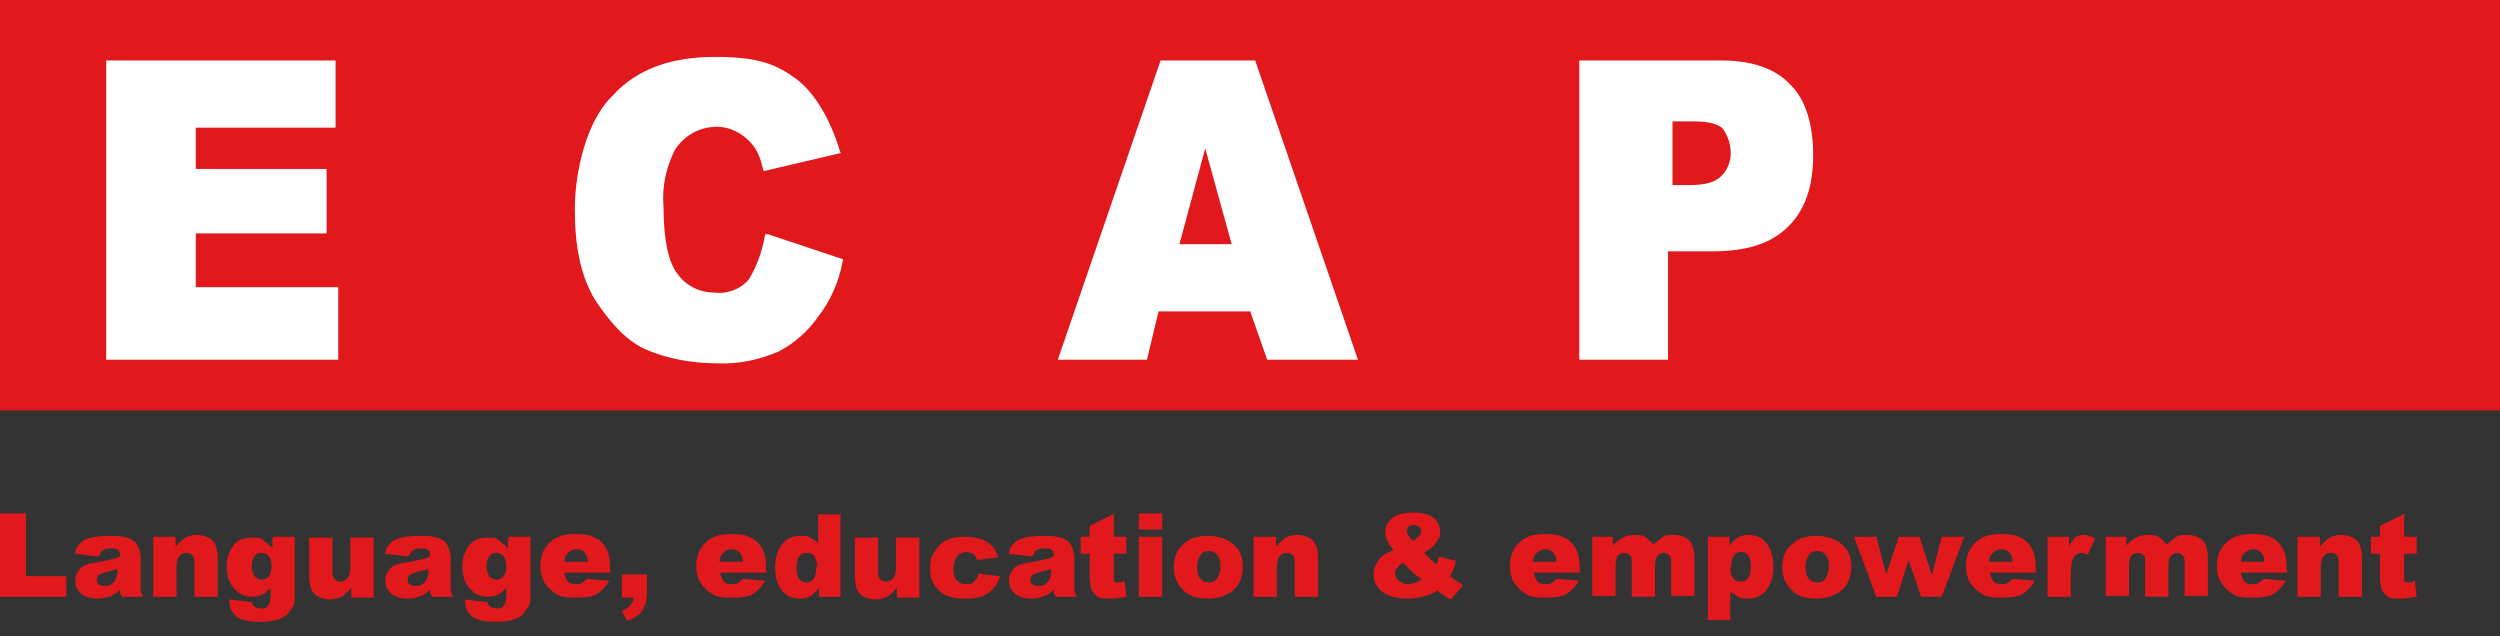 <?xml version="1.0" encoding="UTF-8"?>
<svg id="Ebene_1" data-name="Ebene 1" xmlns="http://www.w3.org/2000/svg" version="1.1" viewBox="0 0 279 71">
  <rect x="0" y="0" width="279" height="71" fill="#333333" stroke="none"/>
  <defs>
    <style>
      .cls-1 {
        fill: #e1191d;
      }

      .cls-1, .cls-2, .cls-3 {
        stroke-width: 0px;
      }

      .cls-2 {
        fill: #e1191d;
      }

      .cls-4 {
        fill: #000;
        fill-opacity: 0;
        stroke: #fff;
        stroke-width: .5px;
      }

      .cls-3 {
        fill: #fff;
      }

      .cls-5 {
        display: none;
      }
    </style>
  </defs>
  <g>
    <path class="cls-1" d="M0,57.3h2.9v7h4.5v2.3H0v-9.3Z"/>
    <path class="cls-1" d="M10.9,62.1l-2.5-.3c0-.4.2-.8.4-1,.2-.2.4-.5.8-.6.2-.1.6-.2,1-.3.4,0,.9-.1,1.3-.1.8,0,1.4,0,1.9.1s.9.3,1.2.5c.2.2.4.5.5.8.1.3.2.7.2,1v3c0,.3,0,.6,0,.7s.1.4.3.7h-2.4c0-.2-.2-.3-.2-.4s0-.2,0-.4c-.3.3-.7.6-1,.7-.5.2-1,.3-1.6.3s-1.4-.2-1.8-.6-.6-.8-.6-1.4.2-.9.5-1.3.9-.6,1.7-.7c1-.2,1.6-.3,1.9-.4.3,0,.6-.2.9-.3,0-.3,0-.5-.2-.7s-.4-.2-.7-.2-.7,0-1,.2c-.2.1-.3.3-.4.6ZM13.1,63.5c-.4.1-.7.2-1.1.3-.5.1-.9.3-1,.4-.1.1-.2.3-.2.5s0,.4.2.5.4.2.6.2.6,0,.8-.2c.2-.1.4-.3.5-.5s.2-.5.2-.8v-.4Z"/>
    <path class="cls-1" d="M17.2,59.9h2.4v1.1c.4-.4.7-.8,1.1-1s.8-.3,1.3-.3,1.3.2,1.7.6c.4.4.6,1.1.6,2v4.3h-2.6v-3.7c0-.4,0-.7-.2-.9s-.4-.3-.7-.3-.6.1-.8.4c-.2.2-.3.7-.3,1.3v3.2h-2.6v-6.7Z"/>
    <path class="cls-1" d="M30.5,59.9h2.4v6.7c0,.4,0,.8-.3,1.2s-.4.7-.7.9c-.3.2-.7.4-1.1.5s-1,.2-1.6.2c-1.4,0-2.3-.2-2.8-.6s-.8-1-.8-1.6,0-.2,0-.3l2.5.3c0,.2.2.4.3.5.2.1.4.2.7.2s.7,0,.8-.3c.2-.2.3-.5.3-1v-1c-.3.3-.5.5-.8.7-.4.2-.8.3-1.3.3-.9,0-1.6-.4-2.2-1.2-.4-.6-.6-1.3-.6-2.2s.3-1.8.8-2.4,1.2-.8,2-.8,1,0,1.3.3.7.5,1,.9v-1ZM28.1,63.2c0,.5.1.8.3,1.1.2.2.5.4.8.4s.6-.1.8-.4.3-.6.3-1.1-.1-.9-.3-1.1c-.2-.3-.5-.4-.8-.4s-.6.1-.8.4c-.2.2-.3.6-.3,1.2Z"/>
    <path class="cls-1" d="M41.6,66.7h-2.4v-1.1c-.4.4-.7.8-1.1,1-.4.2-.8.3-1.3.3s-1.3-.2-1.7-.6c-.4-.4-.6-1.1-.6-2v-4.3h2.6v3.7c0,.4,0,.7.2.9.2.2.4.3.7.3s.6-.1.8-.4c.2-.2.3-.7.3-1.3v-3.2h2.6v6.7Z"/>
    <path class="cls-1" d="M45.5,62.1l-2.5-.3c0-.4.2-.8.4-1,.2-.2.4-.5.8-.6.2-.1.6-.2,1-.3.4,0,.9-.1,1.3-.1.8,0,1.4,0,1.9.1s.9.3,1.2.5c.2.2.4.5.5.8.1.3.2.7.2,1v3c0,.3,0,.6,0,.7s.1.4.3.7h-2.4c0-.2-.2-.3-.2-.4s0-.2,0-.4c-.3.3-.7.6-1,.7-.5.2-1,.3-1.6.3s-1.4-.2-1.8-.6-.6-.8-.6-1.4.2-.9.5-1.3.9-.6,1.7-.7c1-.2,1.6-.3,1.9-.4.3,0,.6-.2.9-.3,0-.3,0-.5-.2-.7s-.4-.2-.7-.2-.7,0-1,.2c-.2.1-.3.3-.4.6ZM47.8,63.5c-.4.1-.7.2-1.1.3-.5.1-.9.3-1,.4-.1.1-.2.3-.2.5s0,.4.2.5.4.2.6.2.6,0,.8-.2c.2-.1.4-.3.5-.5s.2-.5.2-.8v-.4Z"/>
    <path class="cls-1" d="M56.8,59.9h2.4v6.7c0,.4,0,.8-.3,1.2s-.4.7-.7.9c-.3.2-.7.4-1.1.5s-1,.2-1.6.2c-1.4,0-2.3-.2-2.8-.6s-.8-1-.8-1.6,0-.2,0-.3l2.5.3c0,.2.2.4.3.5.2.1.4.2.7.2s.7,0,.8-.3c.2-.2.3-.5.3-1v-1c-.3.3-.5.5-.8.7-.4.2-.8.3-1.3.3-.9,0-1.6-.4-2.2-1.2-.4-.6-.6-1.3-.6-2.2s.3-1.8.8-2.4,1.2-.8,2-.8,1,0,1.3.3.7.5,1,.9v-1ZM54.3,63.2c0,.5.1.8.3,1.1.2.2.5.4.8.4s.6-.1.8-.4.3-.6.3-1.1-.1-.9-.3-1.1c-.2-.3-.5-.4-.8-.4s-.6.1-.8.4c-.2.2-.3.6-.3,1.2Z"/>
    <path class="cls-1" d="M68.2,63.9h-5.2c0,.4.2.7.3.9.2.3.6.4,1,.4s.5,0,.7-.2c.1,0,.3-.2.5-.4l2.5.2c-.4.7-.9,1.2-1.4,1.5-.5.3-1.3.4-2.4.4s-1.6-.1-2.1-.4-.9-.7-1.3-1.2c-.3-.5-.5-1.2-.5-1.9,0-1.1.3-1.9,1-2.6s1.6-1,2.8-1,1.7.1,2.3.4c.6.3,1,.7,1.3,1.3.3.6.4,1.3.4,2.2v.3ZM65.6,62.7c0-.5-.2-.9-.4-1.1s-.5-.3-.9-.3-.7.2-1,.5c-.2.2-.3.5-.3.9h2.5Z"/>
    <path class="cls-1" d="M69.4,64.1h2.8v2.1c0,.8-.2,1.4-.5,1.9-.3.5-.9.9-1.7,1.2l-.6-1.1c.5-.2.8-.5,1-.7.2-.2.3-.5.3-.8h-1.3v-2.6Z"/>
    <path class="cls-1" d="M85.6,63.9h-5.2c0,.4.2.7.3.9.2.3.6.4,1,.4s.5,0,.7-.2c.1,0,.3-.2.5-.4l2.5.2c-.4.7-.9,1.2-1.4,1.5-.5.3-1.3.4-2.4.4s-1.6-.1-2.1-.4-.9-.7-1.3-1.2c-.3-.5-.5-1.2-.5-1.9,0-1.1.3-1.9,1-2.6s1.6-1,2.8-1,1.7.1,2.3.4c.6.3,1,.7,1.3,1.3.3.6.4,1.3.4,2.2v.3ZM82.9,62.7c0-.5-.2-.9-.4-1.1s-.5-.3-.9-.3-.7.2-1,.5c-.2.2-.3.5-.3.9h2.5Z"/>
    <path class="cls-1" d="M93.8,57.3v9.3h-2.4v-1c-.3.4-.6.7-.9.9-.4.2-.8.3-1.2.3-.9,0-1.6-.3-2.1-1-.5-.7-.7-1.5-.7-2.5s.3-2,.8-2.6,1.2-.9,2-.9.8,0,1.1.2.6.3.9.6v-3.2h2.6ZM91.2,63.3c0-.5-.1-.9-.3-1.2-.2-.3-.5-.4-.9-.4s-.6.1-.8.4c-.2.2-.3.7-.3,1.3s.1,1,.3,1.2c.2.3.5.4.8.4s.6-.1.8-.4c.2-.3.3-.7.3-1.3Z"/>
    <path class="cls-1" d="M102.5,66.7h-2.4v-1.1c-.4.4-.7.8-1.1,1-.4.2-.8.3-1.3.3s-1.3-.2-1.7-.6c-.4-.4-.6-1.1-.6-2v-4.3h2.6v3.7c0,.4,0,.7.2.9.2.2.4.3.7.3s.6-.1.8-.4c.2-.2.3-.7.3-1.3v-3.2h2.6v6.7Z"/>
    <path class="cls-1" d="M109.1,64l2.5.3c-.1.5-.4,1-.7,1.3-.3.4-.7.7-1.2.9-.5.2-1.1.3-1.8.3s-1.3,0-1.8-.2c-.5-.1-.9-.3-1.2-.6-.3-.3-.6-.6-.8-1-.2-.4-.3-.9-.3-1.6s.1-1.3.4-1.7c.2-.3.4-.6.7-.9s.6-.5.9-.6c.5-.2,1.1-.3,1.9-.3s1.9.2,2.5.6c.6.4,1,1,1.2,1.7l-2.4.3c0-.3-.2-.5-.4-.7-.2-.1-.5-.2-.8-.2s-.8.2-1,.5-.4.8-.4,1.4.1,1,.4,1.3c.3.3.6.4,1,.4s.6,0,.9-.3.4-.4.5-.8Z"/>
    <path class="cls-1" d="M115.1,62.1l-2.5-.3c0-.4.2-.8.4-1,.2-.2.4-.5.8-.6.2-.1.6-.2,1-.3.4,0,.9-.1,1.3-.1.8,0,1.4,0,1.9.1s.9.3,1.2.5c.2.2.4.5.5.8.1.3.2.7.2,1v3c0,.3,0,.6,0,.7s.1.4.3.7h-2.4c0-.2-.2-.3-.2-.4s0-.2,0-.4c-.3.3-.7.6-1,.7-.5.2-1,.3-1.6.3s-1.4-.2-1.8-.6-.6-.8-.6-1.4.2-.9.5-1.3.9-.6,1.7-.7c1-.2,1.6-.3,1.9-.4.3,0,.6-.2.9-.3,0-.3,0-.5-.2-.7s-.4-.2-.7-.2-.7,0-1,.2c-.2.1-.3.3-.4.6ZM117.3,63.5c-.4.1-.7.2-1.1.3-.5.1-.9.3-1,.4-.1.1-.2.3-.2.5s0,.4.2.5.4.2.6.2.6,0,.8-.2c.2-.1.4-.3.5-.5s.2-.5.2-.8v-.4Z"/>
    <path class="cls-1" d="M124.3,57.3v2.6h1.4v1.9h-1.4v2.4c0,.3,0,.5,0,.6,0,.1.2.2.4.2s.5,0,.8-.2l.2,1.8c-.6.1-1.2.2-1.8.2s-1.1,0-1.4-.2-.5-.4-.7-.8c-.1-.3-.2-.9-.2-1.6v-2.4h-1v-1.9h1v-1.2l2.6-1.3Z"/>
    <path class="cls-1" d="M127.1,57.3h2.6v1.8h-2.6v-1.8ZM127.1,59.9h2.6v6.7h-2.6v-6.7Z"/>
    <path class="cls-1" d="M131,63.3c0-1,.3-1.9,1-2.5.7-.7,1.6-1,2.8-1s2.4.4,3.1,1.2c.6.6.8,1.4.8,2.3s-.3,1.9-1,2.5-1.6,1-2.9,1-2-.3-2.6-.8c-.8-.7-1.2-1.6-1.2-2.7ZM133.6,63.3c0,.6.1,1,.4,1.3.2.3.5.4.9.4s.7-.1.9-.4.4-.7.4-1.4-.1-1-.4-1.3c-.2-.3-.5-.4-.9-.4s-.7.1-.9.4c-.2.3-.4.7-.4,1.3Z"/>
    <path class="cls-1" d="M140,59.9h2.4v1.1c.4-.4.7-.8,1.1-1s.8-.3,1.3-.3,1.3.2,1.7.6c.4.4.6,1.1.6,2v4.3h-2.6v-3.7c0-.4,0-.7-.2-.9s-.4-.3-.7-.3-.6.1-.8.4c-.2.2-.3.7-.3,1.3v3.2h-2.6v-6.7Z"/>
    <path class="cls-1" d="M160.5,62.1l2,.5c-.1.4-.2.7-.3.9,0,.2-.2.5-.4.8l1,.7c.1,0,.3.2.5.3l-1.4,1.6c-.3-.1-.5-.3-.8-.5-.3-.2-.5-.3-.7-.5-.4.3-.9.5-1.3.6-.6.2-1.3.3-2.1.3-1.2,0-2.2-.3-2.8-.8s-.9-1.1-.9-1.9.2-1,.5-1.5.9-.9,1.7-1.2c-.3-.4-.6-.8-.7-1.1s-.2-.6-.2-.9c0-.7.3-1.2.8-1.6.5-.4,1.3-.6,2.3-.6s1.8.2,2.3.6c.5.4.7.9.7,1.5s0,.6-.2.9c-.2.3-.3.5-.5.7-.2.2-.6.5-1.1.8.5.5.9.9,1.4,1.3.1-.3.2-.5.3-.8ZM156.6,62.8c-.4.2-.6.5-.7.6s-.2.4-.2.6c0,.3.1.6.4.8s.6.4,1,.4,1-.2,1.6-.5c-.6-.4-1.3-1-2.1-1.9ZM157.5,60.5c.3-.2.6-.4.8-.6.2-.2.3-.4.3-.6s0-.4-.2-.5-.4-.2-.6-.2-.5,0-.6.2-.2.3-.2.5.2.6.7,1.1Z"/>
    <path class="cls-1" d="M176.4,63.9h-5.2c0,.4.2.7.3.9.2.3.6.4,1,.4s.5,0,.7-.2c.1,0,.3-.2.5-.4l2.5.2c-.4.7-.9,1.2-1.4,1.5-.5.3-1.3.4-2.4.4s-1.6-.1-2.1-.4-.9-.7-1.3-1.2c-.3-.5-.5-1.2-.5-1.9,0-1.1.3-1.9,1-2.6s1.6-1,2.8-1,1.7.1,2.3.4c.6.3,1,.7,1.3,1.3.3.6.4,1.3.4,2.2v.3ZM173.7,62.7c0-.5-.2-.9-.4-1.1s-.5-.3-.9-.3-.7.2-1,.5c-.2.2-.3.5-.3.9h2.5Z"/>
    <path class="cls-1" d="M177.6,59.9h2.4v1c.3-.4.7-.7,1.1-.9.4-.2.8-.3,1.3-.3s1,0,1.3.3c.3.2.6.5.8.8.4-.4.8-.7,1.1-.9.3-.2.7-.2,1.2-.2.7,0,1.3.2,1.7.6.4.4.6,1.1.6,2v4.2h-2.6v-3.8c0-.3,0-.5-.2-.7-.2-.2-.4-.3-.6-.3s-.5.1-.7.3c-.2.2-.3.6-.3,1.1v3.5h-2.6v-3.7c0-.3,0-.5,0-.6,0-.2-.2-.3-.3-.4s-.3-.2-.5-.2c-.3,0-.5.1-.7.3-.2.2-.3.6-.3,1.1v3.4h-2.6v-6.7Z"/>
    <path class="cls-1" d="M190.6,69.2v-9.3h2.4v1c.3-.4.6-.7.9-.9.4-.2.8-.3,1.2-.3.9,0,1.6.3,2.1,1,.5.7.7,1.5.7,2.6s-.3,2-.8,2.6c-.5.6-1.2.9-2,.9s-.8,0-1.1-.2-.6-.3-.9-.6v3.2h-2.6ZM193.1,63.3c0,.5.1.9.3,1.2.2.3.5.4.9.4s.6-.1.8-.4c.2-.2.3-.7.3-1.3s-.1-.9-.3-1.2c-.2-.3-.5-.4-.8-.4s-.6.1-.8.4c-.2.3-.3.7-.3,1.3Z"/>
    <path class="cls-1" d="M198.9,63.3c0-1,.3-1.9,1-2.5.7-.7,1.6-1,2.8-1s2.4.4,3.1,1.2c.6.6.8,1.4.8,2.3s-.3,1.9-1,2.5-1.6,1-2.9,1-2-.3-2.6-.8c-.8-.7-1.2-1.6-1.2-2.7ZM201.5,63.3c0,.6.1,1,.4,1.3.2.3.5.4.9.4s.7-.1.9-.4.4-.7.4-1.4-.1-1-.4-1.3c-.2-.3-.5-.4-.9-.4s-.7.1-.9.4c-.2.3-.4.7-.4,1.3Z"/>
    <path class="cls-1" d="M206.9,59.9h2.5l1.1,4.2,1.4-4.2h2.3l1.4,4.3,1.1-4.3h2.5l-2.5,6.7h-2.3l-1.4-4.1-1.3,4.1h-2.3l-2.5-6.7Z"/>
    <path class="cls-1" d="M227.3,63.9h-5.2c0,.4.2.7.3.9.2.3.6.4,1,.4s.5,0,.7-.2c.1,0,.3-.2.5-.4l2.5.2c-.4.7-.9,1.2-1.4,1.5-.5.3-1.3.4-2.4.4s-1.6-.1-2.1-.4-.9-.7-1.3-1.2c-.3-.5-.5-1.2-.5-1.9,0-1.1.3-1.9,1-2.6s1.6-1,2.8-1,1.7.1,2.3.4c.6.3,1,.7,1.3,1.3.3.6.4,1.3.4,2.2v.3ZM224.6,62.7c0-.5-.2-.9-.4-1.1s-.5-.3-.9-.3-.7.2-1,.5c-.2.2-.3.5-.3.9h2.5Z"/>
    <path class="cls-1" d="M228.5,59.9h2.4v1.1c.2-.5.5-.8.7-1,.2-.2.6-.3.9-.3s.8.1,1.3.4l-.8,1.8c-.3-.1-.5-.2-.7-.2-.3,0-.6.1-.8.4-.3.4-.4,1.1-.4,2.2v2.3h-2.6v-6.7Z"/>
    <path class="cls-1" d="M234.9,59.9h2.4v1c.3-.4.7-.7,1.1-.9.4-.2.8-.3,1.3-.3s1,0,1.3.3c.3.2.6.5.8.8.4-.4.8-.7,1.1-.9.3-.2.7-.2,1.2-.2.7,0,1.3.2,1.7.6.4.4.6,1.1.6,2v4.2h-2.6v-3.8c0-.3,0-.5-.2-.7-.2-.2-.4-.3-.6-.3s-.5.1-.7.3c-.2.2-.3.6-.3,1.1v3.5h-2.6v-3.7c0-.3,0-.5,0-.6,0-.2-.2-.3-.3-.4s-.3-.2-.5-.2c-.3,0-.5.1-.7.3-.2.2-.3.6-.3,1.1v3.4h-2.6v-6.7Z"/>
    <path class="cls-1" d="M255.3,63.9h-5.2c0,.4.2.7.3.9.2.3.6.4,1,.4s.5,0,.7-.2c.1,0,.3-.2.5-.4l2.5.2c-.4.7-.9,1.2-1.4,1.5-.5.3-1.3.4-2.4.4s-1.6-.1-2.1-.4-.9-.7-1.3-1.2c-.3-.5-.5-1.2-.5-1.9,0-1.1.3-1.9,1-2.6s1.6-1,2.8-1,1.7.1,2.3.4c.6.3,1,.7,1.3,1.3.3.6.4,1.3.4,2.2v.3ZM252.7,62.7c0-.5-.2-.9-.4-1.1s-.5-.3-.9-.3-.7.2-1,.5c-.2.2-.3.5-.3.9h2.5Z"/>
    <path class="cls-1" d="M256.5,59.9h2.4v1.1c.4-.4.7-.8,1.1-1s.8-.3,1.3-.3,1.3.2,1.7.6c.4.4.6,1.1.6,2v4.3h-2.6v-3.7c0-.4,0-.7-.2-.9s-.4-.3-.7-.3-.6.1-.8.4c-.2.2-.3.7-.3,1.3v3.2h-2.6v-6.7Z"/>
    <path class="cls-1" d="M268.3,57.3v2.6h1.4v1.9h-1.4v2.4c0,.3,0,.5,0,.6,0,.1.2.2.4.2s.5,0,.8-.2l.2,1.8c-.6.1-1.2.2-1.8.2s-1.1,0-1.4-.2-.5-.4-.7-.8c-.1-.3-.2-.9-.2-1.6v-2.4h-1v-1.9h1v-1.2l2.6-1.3Z"/>
  </g>
  <g id="Logo">
    <g>
      <path class="cls-1" d="M0,0h279.1v45.8H0V0Z"/>
      <g>
        <g>
          <path class="cls-3" d="M12.4,7h24.8v7h-15.6v5.1h14.6v6.7h-14.6v6.5h15.9v7.6H12.1V7h.3Z"/>
          <path class="cls-4" d="M12.4,7h24.8v7h-15.6v5.1h14.6v6.7h-14.6v6.5h15.9v7.6H12.1V7h.3Z"/>
        </g>
        <g>
          <path class="cls-3" d="M85.7,26.4l8.1,2.7c-.4,2.2-1.3,4.3-2.7,6.1-1.1,1.6-2.6,2.9-4.3,3.8-2.1.9-4.4,1.4-6.7,1.3-2.8,0-5.6-.5-8.1-1.6-2.2-1.1-3.8-3-5.4-5.4-1.6-2.7-2.2-5.9-2.2-10s1.3-9.7,4.1-12.4c2.7-3,6.5-4.3,11.3-4.3s6.7.8,8.9,2.4c2.1,1.6,3.7,4.4,4.8,7.9l-8.1,1.9c-.2-.8-.4-1.5-.8-2.2-.5-.8-1.1-1.4-1.9-1.9-.8-.5-1.7-.8-2.7-.8-2,0-3.8,1-4.9,2.7-1,2-1.5,4.2-1.3,6.5,0,3.5.5,6.2,1.6,7.6,1,1.4,2.6,2.2,4.3,2.2,1.5.2,3.1-.4,4.1-1.6.9-1.5,1.5-3.2,1.8-4.9Z"/>
          <path class="cls-4" d="M85.7,26.4l8.1,2.7c-.4,2.2-1.3,4.3-2.7,6.1-1.1,1.6-2.6,2.9-4.3,3.8-2.1.9-4.4,1.4-6.7,1.3-2.8,0-5.6-.5-8.1-1.6-2.2-1.1-3.8-3-5.4-5.4-1.6-2.7-2.2-5.9-2.2-10s1.3-9.7,4.1-12.4c2.7-3,6.5-4.3,11.3-4.3s6.7.8,8.9,2.4c2.1,1.6,3.7,4.4,4.8,7.9l-8.1,1.9c-.2-.8-.4-1.5-.8-2.2-.5-.8-1.1-1.4-1.9-1.9-.8-.5-1.7-.8-2.7-.8-2,0-3.8,1-4.9,2.7-1,2-1.5,4.2-1.3,6.5,0,3.5.5,6.2,1.6,7.6,1,1.4,2.6,2.2,4.3,2.2,1.5.2,3.1-.4,4.1-1.6.9-1.5,1.5-3.2,1.8-4.9Z"/>
        </g>
        <g>
          <path class="cls-3" d="M139.6,34.5h-10.5l-1.3,5.4h-9.4l11.3-32.9h10.2l11.3,32.9h-9.6l-1.9-5.4ZM137.7,27.2l-3.2-11.6-3.2,11.9h6.5v-.3h0Z"/>
          <path class="cls-4" d="M139.6,34.5h-10.5l-1.3,5.4h-9.4l11.3-32.9h10.2l11.3,32.9h-9.6l-1.9-5.4ZM137.7,27.2l-3.2-11.6-3.2,11.9h6.5v-.3h0Z"/>
        </g>
        <g>
          <path class="cls-3" d="M176.8,7h15.3c3.2,0,5.9.8,7.6,2.7,1.6,1.6,2.4,4.3,2.4,7.6s-.8,5.9-2.7,7.8c-1.9,1.9-4.6,2.7-8.4,2.7h-5.1v12.1h-9.4V7h.3ZM186.3,20.9h2.2c1.9,0,3-.3,3.8-1.1.7-.7,1.1-1.7,1.1-2.7,0-1-.3-1.9-.8-2.7-.5-.8-1.9-1.1-3.5-1.1h-2.7v7.6Z"/>
          <path class="cls-4" d="M176.8,7h15.3c3.2,0,5.9.8,7.6,2.7,1.6,1.6,2.4,4.3,2.4,7.6s-.8,5.9-2.7,7.8c-1.9,1.9-4.6,2.7-8.4,2.7h-5.1v12.1h-9.4V7h.3ZM186.3,20.9h2.2c1.9,0,3-.3,3.8-1.1.7-.7,1.1-1.7,1.1-2.7,0-1-.3-1.9-.8-2.7-.5-.8-1.9-1.1-3.5-1.1h-2.7v7.6Z"/>
        </g>
      </g>
    </g>
  </g>
  <g id="en" class="cls-5">
    <g>
      <path class="cls-2" d="M0,58.2h7.7v2H2.9v1.5h4.5v1.9H2.9v1.8h5v2.1H0v-9.3Z"/>
      <path class="cls-2" d="M16.3,58.2v9.3h-2.4v-1c-.3.4-.6.7-.9.9-.4.2-.8.3-1.2.3-.9,0-1.6-.3-2.1-1-.5-.7-.7-1.5-.7-2.5s.3-2,.8-2.6c.5-.6,1.2-.9,2-.9s.8,0,1.1.2c.3.1.6.3.9.6v-3.2h2.6ZM13.7,64.1c0-.5-.1-.9-.3-1.2-.2-.3-.5-.4-.9-.4s-.6.1-.8.4c-.2.2-.3.7-.3,1.3,0,.5.1,1,.3,1.2.2.3.5.4.8.4s.6-.1.8-.4c.2-.3.3-.7.3-1.3Z"/>
      <path class="cls-2" d="M25,67.5h-2.4v-1.1c-.4.4-.7.8-1.1,1-.4.2-.8.3-1.3.3s-1.3-.2-1.7-.6c-.4-.4-.6-1.1-.6-2v-4.3h2.6v3.7c0,.4,0,.7.2.9.2.2.4.3.7.3s.6-.1.8-.4c.2-.2.3-.7.3-1.3v-3.2h2.6v6.7Z"/>
      <path class="cls-2" d="M31.6,64.8l2.5.3c-.1.5-.4,1-.7,1.3-.3.4-.7.7-1.2.9-.5.2-1.1.3-1.8.3s-1.3,0-1.8-.2c-.5-.1-.9-.3-1.2-.6-.3-.3-.6-.6-.8-1.1-.2-.4-.3-.9-.3-1.6s.1-1.3.4-1.7c.2-.3.4-.6.7-.9.3-.3.6-.5.9-.6.5-.2,1.1-.3,1.9-.3s1.9.2,2.5.6c.6.4,1,1,1.2,1.7l-2.4.3c0-.3-.2-.5-.4-.6-.2-.1-.5-.2-.8-.2s-.8.2-1,.5c-.3.3-.4.8-.4,1.4,0,.6.1,1,.4,1.3.3.3.6.4,1,.4s.6,0,.9-.3c.2-.2.4-.4.5-.8Z"/>
      <path class="cls-2" d="M37.6,62.9l-2.5-.3c0-.4.2-.8.4-1,.2-.2.4-.5.8-.6.2-.1.6-.2,1-.3.4,0,.9-.1,1.3-.1.8,0,1.4,0,1.9.1.5,0,.9.3,1.2.5.2.2.4.5.5.8.1.3.2.7.2,1v3c0,.3,0,.6,0,.7,0,.2.1.4.3.7h-2.4c0-.2-.2-.3-.2-.4,0,0,0-.2,0-.4-.3.3-.7.6-1,.7-.5.2-1,.3-1.6.3s-1.4-.2-1.8-.6c-.4-.4-.6-.8-.6-1.4s.2-.9.5-1.3c.3-.3.9-.6,1.7-.7,1-.2,1.6-.3,1.9-.4.3,0,.6-.2.9-.3,0-.3,0-.5-.2-.7-.1-.1-.4-.2-.7-.2s-.7,0-1,.2c-.2.1-.3.3-.4.6ZM39.8,64.3c-.4.1-.7.2-1.1.3-.5.1-.9.3-1,.4-.1.1-.2.3-.2.5s0,.4.2.5c.1.1.4.2.6.2s.6,0,.8-.2c.2-.1.4-.3.5-.5.1-.2.2-.5.2-.8v-.4Z"/>
      <path class="cls-2" d="M46.8,58.2v2.6h1.4v1.9h-1.4v2.4c0,.3,0,.5,0,.6,0,.1.2.2.4.2s.5,0,.8-.2l.2,1.8c-.6.1-1.2.2-1.8.2s-1.1,0-1.4-.2c-.3-.2-.5-.4-.7-.8-.1-.3-.2-.9-.2-1.6v-2.4h-1v-1.9h1v-1.2l2.6-1.3Z"/>
      <path class="cls-2" d="M49.5,58.2h2.6v1.8h-2.6v-1.8ZM49.5,60.7h2.6v6.7h-2.6v-6.7Z"/>
      <path class="cls-2" d="M53.5,64.1c0-1,.3-1.9,1-2.5.7-.7,1.6-1,2.8-1s2.4.4,3.1,1.2c.6.6.8,1.4.8,2.3s-.3,1.9-1,2.5c-.7.7-1.6,1-2.9,1s-2-.3-2.6-.8c-.8-.7-1.2-1.6-1.2-2.7ZM56.1,64.1c0,.6.1,1,.4,1.3.2.3.5.4.9.4s.7-.1.9-.4c.2-.3.4-.7.4-1.4s-.1-1-.4-1.3c-.2-.3-.5-.4-.9-.4-.4,0-.7.1-.9.4-.2.3-.4.7-.4,1.3Z"/>
      <path class="cls-2" d="M62.5,60.7h2.4v1.1c.4-.4.7-.8,1.1-1,.4-.2.8-.3,1.3-.3s1.3.2,1.7.6c.4.4.6,1.1.6,2v4.3h-2.6v-3.7c0-.4,0-.7-.2-.9-.2-.2-.4-.3-.7-.3s-.6.1-.8.4c-.2.2-.3.7-.3,1.3v3.2h-2.6v-6.7Z"/>
      <path class="cls-2" d="M78.6,62.9l2,.5c-.1.4-.2.7-.3.9,0,.2-.2.5-.4.8l1,.7c.1,0,.3.2.5.3l-1.4,1.6c-.3-.1-.5-.3-.8-.5-.3-.2-.5-.3-.7-.5-.4.3-.9.5-1.3.6-.6.2-1.3.3-2.1.3-1.2,0-2.2-.3-2.8-.8-.6-.5-.9-1.1-.9-1.9s.2-1,.5-1.5c.4-.5.9-.9,1.7-1.2-.3-.4-.6-.8-.7-1.1-.1-.3-.2-.6-.2-.9,0-.7.3-1.2.8-1.6.5-.4,1.3-.6,2.3-.6s1.8.2,2.3.6c.5.4.7.9.7,1.5s0,.6-.2.9c-.2.3-.3.5-.5.7-.2.2-.6.5-1.1.8.5.5.9.9,1.4,1.3.1-.3.2-.5.3-.8ZM75.7,61.3c.3-.2.6-.4.8-.6.2-.2.3-.4.3-.6s0-.4-.2-.5c-.2-.1-.4-.2-.6-.2s-.5,0-.6.2c-.2.2-.2.3-.2.5s.2.6.7,1.1ZM74.8,63.6c-.4.2-.6.5-.7.6-.1.2-.2.4-.2.6,0,.3.1.6.4.8.3.2.6.4,1,.4s1-.2,1.6-.5c-.5-.4-1.3-1-2.1-1.9Z"/>
      <path class="cls-2" d="M82.8,58.2h4.8c1,0,1.8.2,2.3.7.5.5.8,1.2.8,2.1s-.3,1.7-.8,2.2c-.6.5-1.4.8-2.6.8h-1.6v3.5h-2.9v-9.3ZM85.7,62.1h.7c.6,0,.9,0,1.2-.3.2-.2.3-.4.3-.7s0-.5-.3-.7c-.2-.2-.6-.3-1.1-.3h-.8v2.1Z"/>
      <path class="cls-2" d="M94.2,62.9l-2.5-.3c0-.4.2-.8.4-1,.2-.2.4-.5.8-.6.2-.1.6-.2,1-.3.4,0,.9-.1,1.3-.1.8,0,1.4,0,1.9.1.5,0,.9.3,1.2.5.2.2.4.5.5.8.1.3.2.7.2,1v3c0,.3,0,.6,0,.7,0,.2.1.4.3.7h-2.4c0-.2-.2-.3-.2-.4,0,0,0-.2,0-.4-.3.3-.7.6-1,.7-.5.2-1,.3-1.6.3s-1.4-.2-1.8-.6c-.4-.4-.6-.8-.6-1.4s.2-.9.5-1.3c.3-.3.9-.6,1.7-.7,1-.2,1.6-.3,1.9-.4.3,0,.6-.2.9-.3,0-.3,0-.5-.2-.7-.1-.1-.4-.2-.7-.2s-.7,0-1,.2c-.2.1-.3.3-.4.6ZM96.4,64.3c-.4.1-.7.2-1.1.3-.5.1-.9.3-1,.4-.1.1-.2.3-.2.5,0,.2,0,.4.2.5.1.1.4.2.6.2s.6,0,.8-.2c.2-.1.4-.3.5-.5.1-.2.2-.5.2-.8v-.4Z"/>
      <path class="cls-2" d="M100.5,60.7h2.4v1.1c.2-.5.5-.8.7-1,.2-.2.6-.3.9-.3s.8.1,1.3.4l-.8,1.8c-.3-.1-.5-.2-.7-.2-.3,0-.6.1-.8.4-.3.4-.4,1.1-.4,2.2v2.3h-2.6v-6.7Z"/>
      <path class="cls-2" d="M110.1,58.2v2.6h1.4v1.9h-1.4v2.4c0,.3,0,.5,0,.6,0,.1.2.2.4.2s.5,0,.8-.2l.2,1.8c-.6.1-1.2.2-1.8.2s-1.1,0-1.4-.2c-.3-.2-.5-.4-.7-.8-.1-.3-.2-.9-.2-1.6v-2.4h-1v-1.9h1v-1.2l2.6-1.3Z"/>
      <path class="cls-2" d="M112.8,58.2h2.6v1.8h-2.6v-1.8ZM112.8,60.7h2.6v6.7h-2.6v-6.7Z"/>
      <path class="cls-2" d="M122.1,64.8l2.5.3c-.1.5-.4,1-.7,1.3-.3.4-.7.7-1.2.9-.5.2-1.1.3-1.8.3s-1.3,0-1.8-.2c-.5-.1-.9-.3-1.2-.6-.3-.3-.6-.6-.8-1.1-.2-.4-.3-.9-.3-1.6s.1-1.3.4-1.7c.2-.3.4-.6.7-.9.3-.3.6-.5.9-.6.5-.2,1.1-.3,1.9-.3s1.9.2,2.5.6c.6.4,1,1,1.2,1.7l-2.4.3c0-.3-.2-.5-.4-.6-.2-.1-.5-.2-.8-.2s-.8.2-1,.5c-.3.3-.4.8-.4,1.4s.1,1,.4,1.3c.3.3.6.4,1,.4s.6,0,.9-.3c.2-.2.4-.4.5-.8Z"/>
      <path class="cls-2" d="M125.8,58.2h2.6v1.8h-2.6v-1.8ZM125.8,60.7h2.6v6.7h-2.6v-6.7Z"/>
      <path class="cls-2" d="M130.1,70v-9.3h2.4v1c.3-.4.6-.7.9-.9.4-.2.8-.3,1.2-.3.9,0,1.6.3,2.1,1,.5.7.7,1.5.7,2.6s-.3,2-.8,2.6c-.5.6-1.2.9-2,.9s-.8,0-1.1-.2-.6-.3-.9-.6v3.2h-2.6ZM132.6,64.1c0,.5.1.9.3,1.2.2.3.5.4.9.4s.6-.1.8-.4c.2-.2.3-.7.3-1.3s-.1-.9-.3-1.2c-.2-.3-.5-.4-.8-.4s-.6.1-.8.4c-.2.3-.3.7-.3,1.3Z"/>
      <path class="cls-2" d="M141.1,62.9l-2.5-.3c0-.4.2-.8.4-1,.2-.2.4-.5.8-.6.2-.1.6-.2,1-.3.4,0,.9-.1,1.3-.1.8,0,1.4,0,1.9.1.5,0,.9.3,1.2.5.2.2.4.5.5.8.1.3.2.7.2,1v3c0,.3,0,.6,0,.7,0,.2.1.4.3.7h-2.4c0-.2-.2-.3-.2-.4,0,0,0-.2,0-.4-.3.3-.7.6-1,.7-.5.2-1,.3-1.6.3s-1.4-.2-1.8-.6c-.4-.4-.6-.8-.6-1.4s.2-.9.5-1.3c.3-.3.9-.6,1.7-.7,1-.2,1.6-.3,1.9-.4.3,0,.6-.2.9-.3,0-.3,0-.5-.2-.7-.1-.1-.4-.2-.7-.2s-.7,0-1,.2c-.2.1-.3.3-.4.6ZM143.3,64.3c-.4.1-.7.2-1.1.3-.5.1-.9.3-1,.4-.1.1-.2.3-.2.5s0,.4.2.5c.1.1.4.2.6.2s.6,0,.8-.2c.2-.1.4-.3.5-.5.1-.2.2-.5.2-.8v-.4Z"/>
      <path class="cls-2" d="M150.3,58.2v2.6h1.4v1.9h-1.4v2.4c0,.3,0,.5,0,.6,0,.1.2.2.4.2s.5,0,.8-.2l.2,1.8c-.6.1-1.2.2-1.8.2s-1.1,0-1.4-.2c-.3-.2-.5-.4-.7-.8-.1-.3-.2-.9-.2-1.6v-2.4h-1v-1.9h1v-1.2l2.6-1.3Z"/>
      <path class="cls-2" d="M153,58.2h2.6v1.8h-2.6v-1.8ZM153,60.7h2.6v6.7h-2.6v-6.7Z"/>
      <path class="cls-2" d="M156.9,64.1c0-1,.3-1.9,1-2.5.7-.7,1.6-1,2.8-1s2.4.4,3.1,1.2c.6.6.8,1.4.8,2.3s-.3,1.9-1,2.5c-.7.7-1.6,1-2.9,1s-2-.3-2.6-.8c-.8-.7-1.2-1.6-1.2-2.7ZM159.5,64.1c0,.6.1,1,.4,1.3.2.3.5.4.9.4s.7-.1.9-.4c.2-.3.4-.7.4-1.4s-.1-1-.4-1.3c-.2-.3-.5-.4-.9-.4-.4,0-.7.1-.9.4-.2.3-.4.7-.4,1.3Z"/>
      <path class="cls-2" d="M165.9,60.7h2.4v1.1c.4-.4.7-.8,1.1-1,.4-.2.8-.3,1.3-.3s1.3.2,1.7.6c.4.4.6,1.1.6,2v4.3h-2.6v-3.7c0-.4,0-.7-.2-.9-.2-.2-.4-.3-.7-.3s-.6.1-.8.4c-.2.2-.3.7-.3,1.3v3.2h-2.6v-6.7Z"/>
    </g>
  </g>
  <g id="fr" class="cls-5">
    <g>
      <path class="cls-2" d="M0,58.2h7.1v2H2.9v1.6h3.6v1.9h-3.6v3.8H0v-9.3Z"/>
      <path class="cls-2" d="M7.7,64.1c0-1,.3-1.9,1-2.5.7-.7,1.6-1,2.8-1,1.4,0,2.4.4,3.1,1.2.6.6.8,1.4.8,2.3s-.3,1.9-1,2.5c-.7.7-1.6,1-2.9,1s-2-.3-2.6-.8c-.8-.7-1.2-1.6-1.2-2.7ZM10.3,64.1c0,.6.1,1,.4,1.3.2.3.5.4.9.4s.7-.1.9-.4c.2-.3.4-.7.4-1.4s-.1-1-.4-1.3c-.2-.3-.5-.4-.9-.4-.4,0-.7.1-.9.4-.2.3-.4.7-.4,1.3Z"/>
      <path class="cls-2" d="M16.7,60.7h2.4v1.1c.2-.5.5-.8.7-1,.2-.2.6-.3.9-.3.4,0,.8.1,1.3.4l-.8,1.8c-.3-.1-.5-.2-.7-.2-.3,0-.6.1-.8.4-.3.4-.4,1.1-.4,2.2v2.3h-2.6v-6.7Z"/>
      <path class="cls-2" d="M23.1,60.7h2.4v1c.3-.4.7-.7,1.1-.9.4-.2.8-.3,1.3-.3.5,0,1,0,1.3.3s.6.5.8.9c.4-.4.8-.7,1.1-.9.3-.2.7-.2,1.2-.2.7,0,1.3.2,1.7.6.4.4.6,1.1.6,2v4.2h-2.6v-3.8c0-.3,0-.5-.2-.7-.2-.2-.4-.3-.6-.3s-.6.1-.7.3c-.2.2-.3.6-.3,1.1v3.5h-2.6v-3.7c0-.3,0-.5,0-.6,0-.2-.2-.3-.3-.4-.1-.1-.3-.2-.5-.2-.3,0-.5.1-.7.3-.2.2-.3.6-.3,1.1v3.4h-2.6v-6.7Z"/>
      <path class="cls-2" d="M38.5,62.9l-2.5-.3c0-.4.2-.8.4-1,.2-.2.4-.5.8-.6.2-.1.6-.2,1-.3.4,0,.9-.1,1.3-.1.8,0,1.4,0,1.9.1.5,0,.9.3,1.2.5.2.2.4.5.5.8.1.3.2.7.2,1v3c0,.3,0,.6,0,.7,0,.2.1.4.3.7h-2.4c0-.2-.2-.3-.2-.4,0,0,0-.2,0-.4-.3.3-.7.6-1,.7-.5.2-1,.3-1.6.3s-1.4-.2-1.8-.6c-.4-.4-.6-.8-.6-1.4s.2-.9.5-1.3c.3-.3.9-.6,1.7-.7,1-.2,1.6-.3,1.9-.4.3,0,.6-.2.9-.3,0-.3,0-.5-.2-.7-.1-.1-.4-.2-.7-.2s-.7,0-1,.2c-.2.1-.3.3-.4.6ZM40.7,64.3c-.4.1-.7.2-1.1.3-.5.1-.9.3-1,.4-.1.1-.2.3-.2.5s0,.4.2.5c.1.1.4.2.6.2s.6,0,.8-.2c.2-.1.4-.3.5-.5.1-.2.2-.5.2-.8v-.4Z"/>
      <path class="cls-2" d="M47.7,58.2v2.6h1.4v1.9h-1.4v2.4c0,.3,0,.5,0,.6,0,.1.2.2.4.2s.5,0,.8-.2l.2,1.8c-.6.1-1.2.2-1.8.2s-1.1,0-1.4-.2c-.3-.2-.5-.4-.7-.8-.1-.3-.2-.9-.2-1.6v-2.4h-1v-1.9h1v-1.2l2.6-1.3Z"/>
      <path class="cls-2" d="M50.4,58.2h2.6v1.8h-2.6v-1.8ZM50.4,60.7h2.6v6.7h-2.6v-6.7Z"/>
      <path class="cls-2" d="M54.4,64.1c0-1,.3-1.9,1-2.5.7-.7,1.6-1,2.8-1,1.4,0,2.4.4,3.1,1.2.6.6.8,1.4.8,2.3s-.3,1.9-1,2.5c-.7.7-1.6,1-2.9,1s-2-.3-2.6-.8c-.8-.7-1.2-1.6-1.2-2.7ZM57,64.1c0,.6.1,1,.4,1.3.2.3.5.4.9.4s.7-.1.9-.4c.2-.3.4-.7.4-1.4s-.1-1-.4-1.3c-.2-.3-.5-.4-.9-.4-.4,0-.7.1-.9.4-.2.3-.4.7-.4,1.3Z"/>
      <path class="cls-2" d="M63.3,60.7h2.4v1.1c.4-.4.7-.8,1.1-1,.4-.2.8-.3,1.3-.3.7,0,1.3.2,1.7.6.4.4.6,1.1.6,2v4.3h-2.6v-3.7c0-.4,0-.7-.2-.9-.2-.2-.4-.3-.7-.3s-.6.1-.8.4c-.2.2-.3.7-.3,1.3v3.2h-2.6v-6.7Z"/>
      <path class="cls-2" d="M79.5,62.9l2,.5c-.1.4-.2.7-.3.9,0,.2-.2.5-.4.8l1,.7c.1,0,.3.2.5.3l-1.4,1.6c-.3-.1-.5-.3-.8-.5-.3-.2-.5-.3-.7-.5-.4.3-.9.5-1.3.6-.6.2-1.3.3-2.1.3-1.2,0-2.2-.3-2.8-.8-.6-.5-.9-1.1-.9-1.9s.2-1,.5-1.5c.4-.5.9-.9,1.7-1.2-.3-.4-.6-.8-.7-1.1-.1-.3-.2-.6-.2-.9,0-.7.3-1.2.8-1.6.5-.4,1.3-.6,2.3-.6s1.8.2,2.3.6c.5.4.7.9.7,1.5s0,.6-.2.9c-.2.3-.3.5-.5.7s-.6.5-1.1.8c.5.5.9.9,1.4,1.3.1-.3.2-.5.3-.8ZM76.6,61.3c.3-.2.6-.4.8-.6.2-.2.3-.4.3-.6s0-.4-.2-.5c-.2-.1-.4-.2-.6-.2s-.5,0-.6.2c-.2.2-.2.3-.2.5s.2.6.7,1.1ZM75.6,63.6c-.4.2-.6.5-.7.6-.1.2-.2.4-.2.6,0,.3.1.6.4.8.3.2.6.4,1,.4s1-.2,1.6-.5c-.6-.4-1.3-1-2.1-1.9Z"/>
      <path class="cls-2" d="M83.7,58.2h4.8c1,0,1.8.2,2.3.7.5.5.8,1.2.8,2.1s-.3,1.7-.8,2.2c-.6.5-1.4.8-2.6.8h-1.6v3.5h-2.9v-9.3ZM86.6,62.1h.7c.6,0,.9,0,1.2-.3.2-.2.3-.4.3-.7s0-.5-.3-.7c-.2-.2-.6-.3-1.1-.3h-.8v2.1Z"/>
      <path class="cls-2" d="M95.1,62.9l-2.5-.3c0-.4.2-.8.4-1,.2-.2.4-.5.8-.6.2-.1.6-.2,1-.3.4,0,.9-.1,1.3-.1.8,0,1.4,0,1.9.1.5,0,.9.3,1.2.5.2.2.4.5.5.8.1.3.2.7.2,1v3c0,.3,0,.6,0,.7,0,.2.1.4.3.7h-2.4c0-.2-.2-.3-.2-.4,0,0,0-.2,0-.4-.3.3-.7.6-1,.7-.5.2-1,.3-1.6.3s-1.4-.2-1.8-.6c-.4-.4-.6-.8-.6-1.4,0-.5.2-.9.4-1.3.3-.3.9-.6,1.7-.7,1-.2,1.6-.3,1.9-.4.3,0,.6-.2.9-.3,0-.3,0-.5-.2-.7-.1-.1-.4-.2-.7-.2s-.7,0-1,.2c-.2.1-.3.3-.4.6ZM97.3,64.3c-.4.1-.7.2-1.1.3-.5.1-.9.3-1,.4-.1.1-.2.3-.2.5,0,.2,0,.4.2.5.1.1.4.2.6.2s.6,0,.8-.2c.2-.1.4-.3.5-.5.1-.2.2-.5.2-.8v-.4Z"/>
      <path class="cls-2" d="M101.4,60.7h2.4v1.1c.2-.5.5-.8.7-1,.2-.2.6-.3.9-.3.4,0,.8.1,1.2.4l-.8,1.8c-.3-.1-.5-.2-.7-.2-.3,0-.6.1-.8.4-.3.4-.4,1.1-.4,2.2v2.3h-2.6v-6.7Z"/>
      <path class="cls-2" d="M111,58.2v2.6h1.4v1.9h-1.4v2.4c0,.3,0,.5,0,.6,0,.1.2.2.4.2s.5,0,.8-.2l.2,1.8c-.6.1-1.2.2-1.8.2s-1.1,0-1.4-.2c-.3-.2-.5-.4-.7-.8-.1-.3-.2-.9-.2-1.6v-2.4h-1v-1.9h1v-1.2l2.6-1.3Z"/>
      <path class="cls-2" d="M113.7,58.2h2.6v1.8h-2.6v-1.8ZM113.7,60.7h2.6v6.7h-2.6v-6.7Z"/>
      <path class="cls-2" d="M123,64.8l2.5.3c-.1.5-.4,1-.7,1.3-.3.4-.7.7-1.2.9-.5.2-1.1.3-1.8.3s-1.3,0-1.8-.2c-.5-.1-.9-.3-1.2-.6-.3-.3-.6-.6-.8-1.1-.2-.4-.3-.9-.3-1.6,0-.7.1-1.3.4-1.7.2-.3.4-.6.7-.9.3-.3.6-.5.9-.6.5-.2,1.1-.3,1.9-.3,1.1,0,1.9.2,2.5.6.6.4,1,1,1.2,1.7l-2.4.3c0-.3-.2-.5-.4-.7-.2-.1-.5-.2-.8-.2s-.8.2-1,.5c-.3.3-.4.8-.4,1.4s.1,1,.4,1.3c.3.3.6.4,1,.4s.6,0,.9-.3c.2-.2.4-.4.5-.8Z"/>
      <path class="cls-2" d="M126.7,58.2h2.6v1.8h-2.6v-1.8ZM126.7,60.7h2.6v6.7h-2.6v-6.7Z"/>
      <path class="cls-2" d="M130.9,70v-9.3h2.4v1c.3-.4.6-.7.9-.9.4-.2.8-.3,1.3-.3.9,0,1.6.3,2.1,1,.5.7.7,1.5.7,2.6s-.3,2-.8,2.6c-.5.6-1.2.9-2,.9s-.8,0-1.1-.2-.6-.3-.9-.6v3.2h-2.6ZM133.5,64.1c0,.5.1.9.3,1.2.2.3.5.4.9.4s.6-.1.8-.4c.2-.2.3-.7.3-1.3s-.1-.9-.3-1.2c-.2-.3-.5-.4-.8-.4s-.6.1-.8.4c-.2.3-.3.7-.3,1.3Z"/>
      <path class="cls-2" d="M142,62.9l-2.5-.3c0-.4.2-.8.4-1,.2-.2.4-.5.8-.6.2-.1.6-.2,1-.3.4,0,.9-.1,1.3-.1.8,0,1.4,0,1.9.1.5,0,.9.3,1.2.5.2.2.4.5.5.8.1.3.2.7.2,1v3c0,.3,0,.6,0,.7,0,.2.1.4.3.7h-2.4c0-.2-.2-.3-.2-.4,0,0,0-.2,0-.4-.3.3-.7.6-1,.7-.5.2-1,.3-1.6.3s-1.4-.2-1.8-.6c-.4-.4-.6-.8-.6-1.4s.2-.9.5-1.3c.3-.3.9-.6,1.7-.7,1-.2,1.6-.3,1.9-.4.3,0,.6-.2.9-.3,0-.3,0-.5-.2-.7-.1-.1-.4-.2-.7-.2s-.7,0-1,.2c-.2.1-.3.3-.4.6ZM144.2,64.3c-.4.1-.7.2-1.1.3-.5.1-.9.3-1,.4-.1.1-.2.3-.2.5s0,.4.2.5c.1.1.3.2.6.2s.6,0,.8-.2c.2-.1.4-.3.5-.5.1-.2.2-.5.2-.8v-.4Z"/>
      <path class="cls-2" d="M151.2,58.2v2.6h1.4v1.9h-1.4v2.4c0,.3,0,.5,0,.6,0,.1.2.2.4.2s.5,0,.8-.2l.2,1.8c-.6.1-1.2.2-1.8.2s-1.1,0-1.4-.2c-.3-.2-.5-.4-.7-.8-.1-.3-.2-.9-.2-1.6v-2.4h-1v-1.9h1v-1.2l2.6-1.3Z"/>
      <path class="cls-2" d="M153.9,58.2h2.6v1.8h-2.6v-1.8ZM153.9,60.7h2.6v6.7h-2.6v-6.7Z"/>
      <path class="cls-2" d="M157.8,64.1c0-1,.3-1.9,1-2.5.7-.7,1.6-1,2.8-1,1.4,0,2.4.4,3.1,1.2.6.6.8,1.4.8,2.3s-.3,1.9-1,2.5c-.7.7-1.6,1-2.9,1s-2-.3-2.6-.8c-.8-.7-1.2-1.6-1.2-2.7ZM160.4,64.1c0,.6.1,1,.4,1.3.2.3.5.4.9.4s.7-.1.9-.4c.2-.3.4-.7.4-1.4s-.1-1-.4-1.3c-.2-.3-.5-.4-.9-.4-.4,0-.7.1-.9.4-.2.3-.4.7-.4,1.3Z"/>
      <path class="cls-2" d="M166.8,60.7h2.4v1.1c.4-.4.7-.8,1.1-1,.4-.2.8-.3,1.3-.3.7,0,1.3.2,1.7.6.4.4.6,1.1.6,2v4.3h-2.6v-3.7c0-.4,0-.7-.2-.9-.2-.2-.4-.3-.7-.3s-.6.1-.8.4c-.2.2-.3.7-.3,1.3v3.2h-2.6v-6.7Z"/>
    </g>
  </g>
  <g id="it" class="cls-5">
    <g>
      <path class="cls-2" d="M0,58.2h7.1v2H2.9v1.6h3.6v1.9h-3.6v3.8H0v-9.3Z"/>
      <path class="cls-2" d="M7.7,64.1c0-1,.3-1.9,1-2.5s1.6-1,2.8-1,2.4.4,3.1,1.2c.6.6.8,1.4.8,2.3,0,1-.3,1.9-1,2.5-.7.7-1.6,1-2.9,1s-2-.3-2.6-.8c-.8-.7-1.2-1.6-1.2-2.7ZM10.3,64.1c0,.6.1,1,.4,1.3.2.3.5.4.9.4s.7-.1.9-.4c.2-.3.4-.7.4-1.4s-.1-1-.4-1.3c-.2-.3-.5-.4-.9-.4s-.7.1-.9.4c-.2.3-.4.7-.4,1.3Z"/>
      <path class="cls-2" d="M16.7,60.7h2.4v1.1c.2-.5.5-.8.7-1,.2-.2.6-.3.9-.3s.8.1,1.2.4l-.8,1.8c-.3-.1-.5-.2-.7-.2-.3,0-.6.1-.8.4-.3.4-.4,1.1-.4,2.2v2.3h-2.6v-6.7Z"/>
      <path class="cls-2" d="M23.1,60.7h2.4v1c.3-.4.7-.7,1-.9.4-.2.8-.3,1.3-.3s1,0,1.3.3c.3.2.6.5.8.9.4-.4.8-.7,1.1-.9.3-.2.7-.2,1.2-.2.7,0,1.3.2,1.7.6.4.4.6,1.1.6,2v4.2h-2.6v-3.8c0-.3,0-.5-.2-.7-.2-.2-.4-.3-.6-.3-.3,0-.5.1-.7.3-.2.2-.3.6-.3,1.1v3.5h-2.6v-3.7c0-.3,0-.5,0-.6,0-.2-.2-.3-.3-.4-.1-.1-.3-.2-.5-.2-.3,0-.5.1-.7.3-.2.2-.3.6-.3,1.1v3.4h-2.6v-6.7Z"/>
      <path class="cls-2" d="M38.5,62.9l-2.5-.3c0-.4.2-.8.4-1,.2-.2.4-.5.8-.6.2-.1.6-.2,1-.3.4,0,.9-.1,1.3-.1.8,0,1.4,0,1.9.1.5,0,.9.3,1.2.5.2.2.4.5.5.8.1.3.2.7.2,1v3c0,.3,0,.6,0,.7s.1.4.3.7h-2.4c0-.2-.2-.3-.2-.4,0,0,0-.2,0-.4-.3.3-.7.6-1,.7-.5.2-1,.3-1.6.3s-1.4-.2-1.8-.6c-.4-.4-.6-.8-.6-1.4s.2-.9.5-1.3c.3-.3.9-.6,1.7-.7,1-.2,1.6-.3,1.9-.4.3,0,.6-.2.9-.3,0-.3,0-.5-.2-.7-.1-.1-.4-.2-.7-.2s-.7,0-1,.2c-.2.1-.3.3-.4.6ZM40.7,64.3c-.4.1-.7.2-1.1.3-.5.1-.9.3-1,.4-.1.1-.2.3-.2.5s0,.4.2.5c.1.1.3.2.6.2s.6,0,.8-.2c.2-.1.4-.3.5-.5.1-.2.2-.5.2-.8v-.4Z"/>
      <path class="cls-2" d="M44.5,60.7h6.3v1.5l-3.4,3.5h3.6v1.8h-6.7v-1.7l3.2-3.3h-3v-1.8Z"/>
      <path class="cls-2" d="M52.1,58.2h2.6v1.8h-2.6v-1.8ZM52.1,60.7h2.6v6.7h-2.6v-6.7Z"/>
      <path class="cls-2" d="M56,64.1c0-1,.3-1.9,1-2.5s1.6-1,2.8-1,2.4.4,3.1,1.2c.6.6.8,1.4.8,2.3s-.3,1.9-1,2.5c-.7.7-1.6,1-2.9,1s-2-.3-2.6-.8c-.8-.7-1.2-1.6-1.2-2.7ZM58.6,64.1c0,.6.1,1,.4,1.3s.5.4.9.4.7-.1.9-.4c.2-.3.4-.7.4-1.4,0-.6-.1-1-.4-1.3-.2-.3-.5-.4-.9-.4s-.7.1-.9.4c-.2.3-.4.7-.4,1.3Z"/>
      <path class="cls-2" d="M65,60.7h2.4v1.1c.4-.4.7-.8,1.1-1,.4-.2.8-.3,1.3-.3s1.3.2,1.7.6.6,1.1.6,2v4.3h-2.6v-3.7c0-.4,0-.7-.2-.9-.2-.2-.4-.3-.7-.3-.3,0-.6.1-.8.4-.2.2-.3.7-.3,1.3v3.2h-2.6v-6.7Z"/>
      <path class="cls-2" d="M81.2,64.7h-5.2c0,.4.2.7.3.9.2.3.6.4,1,.4s.5,0,.7-.2c.1,0,.3-.2.5-.4l2.5.2c-.4.7-.9,1.2-1.4,1.5-.5.3-1.3.4-2.4.4s-1.6-.1-2.1-.4c-.5-.3-.9-.7-1.3-1.2-.3-.5-.5-1.2-.5-1.9,0-1.1.3-1.9,1-2.6.7-.7,1.6-1,2.8-1s1.7.1,2.3.4c.6.3,1,.7,1.3,1.3.3.6.4,1.3.4,2.2v.3ZM78.6,63.5c0-.5-.2-.9-.4-1.1-.2-.2-.5-.3-.9-.3s-.7.2-1,.5c-.2.2-.3.5-.3.9h2.5Z"/>
      <path class="cls-2" d="M89.9,62.9l2,.5c-.1.4-.2.7-.3.9,0,.2-.2.5-.4.8l1,.7c.1,0,.3.2.5.3l-1.4,1.6c-.3-.1-.5-.3-.8-.5-.3-.2-.5-.3-.7-.5-.4.3-.9.5-1.3.6-.6.2-1.3.3-2.1.3-1.2,0-2.2-.3-2.8-.8-.6-.5-.9-1.1-.9-1.9s.2-1,.5-1.5c.4-.5.9-.9,1.7-1.2-.3-.4-.6-.8-.7-1.1-.1-.3-.2-.6-.2-.9,0-.7.3-1.2.8-1.6.5-.4,1.3-.6,2.3-.6s1.8.2,2.3.6c.5.4.7.9.7,1.5,0,.3,0,.6-.2.9-.1.3-.3.5-.5.7-.2.2-.6.5-1.1.8.5.5.9.9,1.4,1.3.1-.3.2-.5.3-.8ZM86.9,61.3c.3-.2.6-.4.8-.6.2-.2.3-.4.3-.6s0-.4-.2-.5c-.2-.1-.4-.2-.6-.2s-.5,0-.6.2c-.2.2-.2.3-.2.5s.2.6.7,1.1ZM86,63.6c-.4.2-.6.5-.7.6-.1.2-.2.4-.2.6,0,.3.1.6.4.8.3.2.6.4,1,.4s1-.2,1.6-.5c-.6-.4-1.3-1-2.1-1.9Z"/>
      <path class="cls-2" d="M94.1,58.2h4.8c1,0,1.8.2,2.3.7.5.5.8,1.2.8,2.1s-.3,1.7-.8,2.2c-.6.5-1.4.8-2.6.8h-1.6v3.5h-2.9v-9.3ZM97,62.1h.7c.6,0,.9,0,1.2-.3.2-.2.3-.4.3-.7,0-.3,0-.5-.3-.7-.2-.2-.6-.3-1.1-.3h-.8v2.1Z"/>
      <path class="cls-2" d="M105.5,62.9l-2.5-.3c0-.4.2-.8.4-1,.2-.2.4-.5.8-.6.2-.1.6-.2,1-.3.4,0,.9-.1,1.3-.1.8,0,1.4,0,1.9.1.5,0,.9.3,1.2.5.2.2.4.5.5.8.1.3.2.7.2,1v3c0,.3,0,.6,0,.7,0,.2.1.4.3.7h-2.4c0-.2-.2-.3-.2-.4,0,0,0-.2,0-.4-.3.3-.7.6-1,.7-.5.2-1,.3-1.6.3s-1.4-.2-1.8-.6c-.4-.4-.6-.8-.6-1.4s.2-.9.5-1.3c.3-.3.9-.6,1.7-.7,1-.2,1.6-.3,1.9-.4.3,0,.6-.2.9-.3,0-.3,0-.5-.2-.7-.1-.1-.4-.2-.7-.2s-.7,0-1,.2c-.2.1-.3.3-.4.6ZM107.7,64.3c-.4.1-.7.2-1.1.3-.5.1-.9.3-1,.4-.1.1-.2.3-.2.5s0,.4.2.5c.1.1.3.2.6.2s.6,0,.8-.2c.2-.1.4-.3.5-.5.1-.2.2-.5.2-.8v-.4Z"/>
      <path class="cls-2" d="M111.8,60.7h2.4v1.1c.2-.5.5-.8.7-1,.2-.2.6-.3.9-.3s.8.1,1.2.4l-.8,1.8c-.3-.1-.5-.2-.7-.2-.3,0-.6.1-.8.4-.3.4-.4,1.1-.4,2.2v2.3h-2.6v-6.7Z"/>
      <path class="cls-2" d="M121.3,58.2v2.6h1.4v1.9h-1.4v2.4c0,.3,0,.5,0,.6,0,.1.2.2.4.2s.5,0,.8-.2l.2,1.8c-.6.1-1.2.2-1.8.2s-1.1,0-1.4-.2c-.3-.2-.5-.4-.7-.8-.1-.3-.2-.9-.2-1.6v-2.4h-1v-1.9h1v-1.2l2.6-1.3Z"/>
      <path class="cls-2" d="M131.4,64.7h-5.2c0,.4.2.7.3.9.3.3.6.4,1,.4s.5,0,.7-.2c.1,0,.3-.2.4-.4l2.5.2c-.4.7-.9,1.2-1.4,1.5-.6.3-1.3.4-2.4.4s-1.6-.1-2.1-.4c-.5-.3-.9-.7-1.3-1.2-.3-.5-.5-1.2-.5-1.9,0-1.1.3-1.9,1-2.6.7-.7,1.6-1,2.8-1s1.7.1,2.3.4c.6.3,1,.7,1.3,1.3.3.6.4,1.3.4,2.2v.3ZM128.8,63.5c0-.5-.2-.9-.4-1.1-.2-.2-.5-.3-.9-.3s-.7.2-1,.5c-.2.2-.3.5-.3.9h2.5Z"/>
      <path class="cls-2" d="M137.7,64.8l2.5.3c-.1.5-.4,1-.7,1.3-.3.4-.7.7-1.2.9-.5.2-1.1.3-1.8.3s-1.3,0-1.8-.2c-.5-.1-.9-.3-1.2-.6-.3-.3-.6-.6-.8-1.1s-.3-.9-.3-1.6.1-1.3.4-1.7c.2-.3.4-.6.7-.9.3-.3.6-.5.9-.6.5-.2,1.1-.3,1.9-.3s1.9.2,2.5.6c.6.4,1,1,1.2,1.7l-2.4.3c0-.3-.2-.5-.4-.7-.2-.1-.5-.2-.8-.2s-.8.2-1,.5c-.3.3-.4.8-.4,1.4s.1,1,.4,1.3c.3.3.6.4,1,.4s.6,0,.9-.3c.2-.2.4-.4.5-.8Z"/>
      <path class="cls-2" d="M141.4,58.2h2.6v1.8h-2.6v-1.8ZM141.4,60.7h2.6v6.7h-2.6v-6.7Z"/>
      <path class="cls-2" d="M145.6,70v-9.3h2.4v1c.3-.4.6-.7.9-.9.4-.2.8-.3,1.3-.3.9,0,1.6.3,2.1,1,.5.7.7,1.5.7,2.6s-.3,2-.8,2.6c-.5.6-1.2.9-2,.9s-.8,0-1.1-.2c-.3-.1-.6-.3-.9-.6v3.2h-2.6ZM148.2,64.1c0,.5.1.9.3,1.2.2.3.5.4.9.4s.6-.1.8-.4c.2-.2.3-.7.3-1.3s-.1-.9-.3-1.2c-.2-.3-.5-.4-.8-.4-.3,0-.6.1-.8.4-.2.3-.3.7-.3,1.3Z"/>
      <path class="cls-2" d="M156.7,62.9l-2.5-.3c0-.4.2-.8.4-1,.2-.2.4-.5.8-.6.2-.1.6-.2,1-.3.4,0,.9-.1,1.3-.1.8,0,1.4,0,1.9.1.5,0,.9.3,1.2.5.2.2.4.5.5.8.1.3.2.7.2,1v3c0,.3,0,.6,0,.7,0,.2.1.4.3.7h-2.4c0-.2-.2-.3-.2-.4,0,0,0-.2,0-.4-.3.3-.7.6-1,.7-.5.2-1,.3-1.6.3s-1.4-.2-1.8-.6c-.4-.4-.6-.8-.6-1.4s.2-.9.5-1.3c.3-.3.9-.6,1.7-.7,1-.2,1.6-.3,1.9-.4.3,0,.6-.2.9-.3,0-.3,0-.5-.2-.7-.1-.1-.4-.2-.7-.2s-.7,0-1,.2c-.2.1-.3.3-.4.6ZM158.9,64.3c-.4.1-.7.2-1.1.3-.5.1-.9.3-1,.4-.1.1-.2.3-.2.5s0,.4.2.5c.1.1.3.2.6.2s.6,0,.8-.2c.2-.1.4-.3.5-.5.1-.2.2-.5.2-.8v-.4Z"/>
      <path class="cls-2" d="M162.7,60.7h6.3v1.5l-3.4,3.5h3.6v1.8h-6.7v-1.7l3.2-3.3h-3v-1.8Z"/>
      <path class="cls-2" d="M170.3,58.2h2.6v1.8h-2.6v-1.8ZM170.3,60.7h2.6v6.7h-2.6v-6.7Z"/>
      <path class="cls-2" d="M174.2,64.1c0-1,.3-1.9,1-2.5s1.6-1,2.8-1,2.4.4,3.1,1.2c.6.6.8,1.4.8,2.3s-.3,1.9-1,2.5c-.7.7-1.6,1-2.9,1s-2-.3-2.6-.8c-.8-.7-1.2-1.6-1.2-2.7ZM176.8,64.1c0,.6.1,1,.4,1.3.2.3.5.4.9.4s.7-.1.9-.4c.2-.3.4-.7.4-1.4s-.1-1-.4-1.3c-.2-.3-.5-.4-.9-.4s-.7.1-.9.4c-.2.3-.4.7-.4,1.3Z"/>
      <path class="cls-2" d="M183.2,60.7h2.4v1.1c.4-.4.7-.8,1.1-1,.4-.2.8-.3,1.3-.3s1.3.2,1.7.6c.4.4.6,1.1.6,2v4.3h-2.6v-3.7c0-.4,0-.7-.2-.9-.2-.2-.4-.3-.7-.3-.3,0-.6.1-.8.4-.2.2-.3.7-.3,1.3v3.2h-2.6v-6.7Z"/>
      <path class="cls-2" d="M199.4,64.7h-5.2c0,.4.2.7.3.9.2.3.6.4,1,.4s.5,0,.7-.2c.1,0,.3-.2.5-.4l2.5.2c-.4.7-.9,1.2-1.4,1.5-.5.3-1.3.4-2.4.4s-1.6-.1-2.1-.4c-.5-.3-.9-.7-1.3-1.2-.3-.5-.5-1.2-.5-1.9,0-1.1.3-1.9,1-2.6.7-.7,1.6-1,2.8-1s1.7.1,2.3.4c.6.3,1,.7,1.3,1.3.3.6.4,1.3.4,2.2v.3ZM196.7,63.5c0-.5-.2-.9-.4-1.1-.2-.2-.5-.3-.9-.3s-.7.2-1,.5c-.2.2-.3.5-.3.9h2.5Z"/>
    </g>
  </g>
</svg>